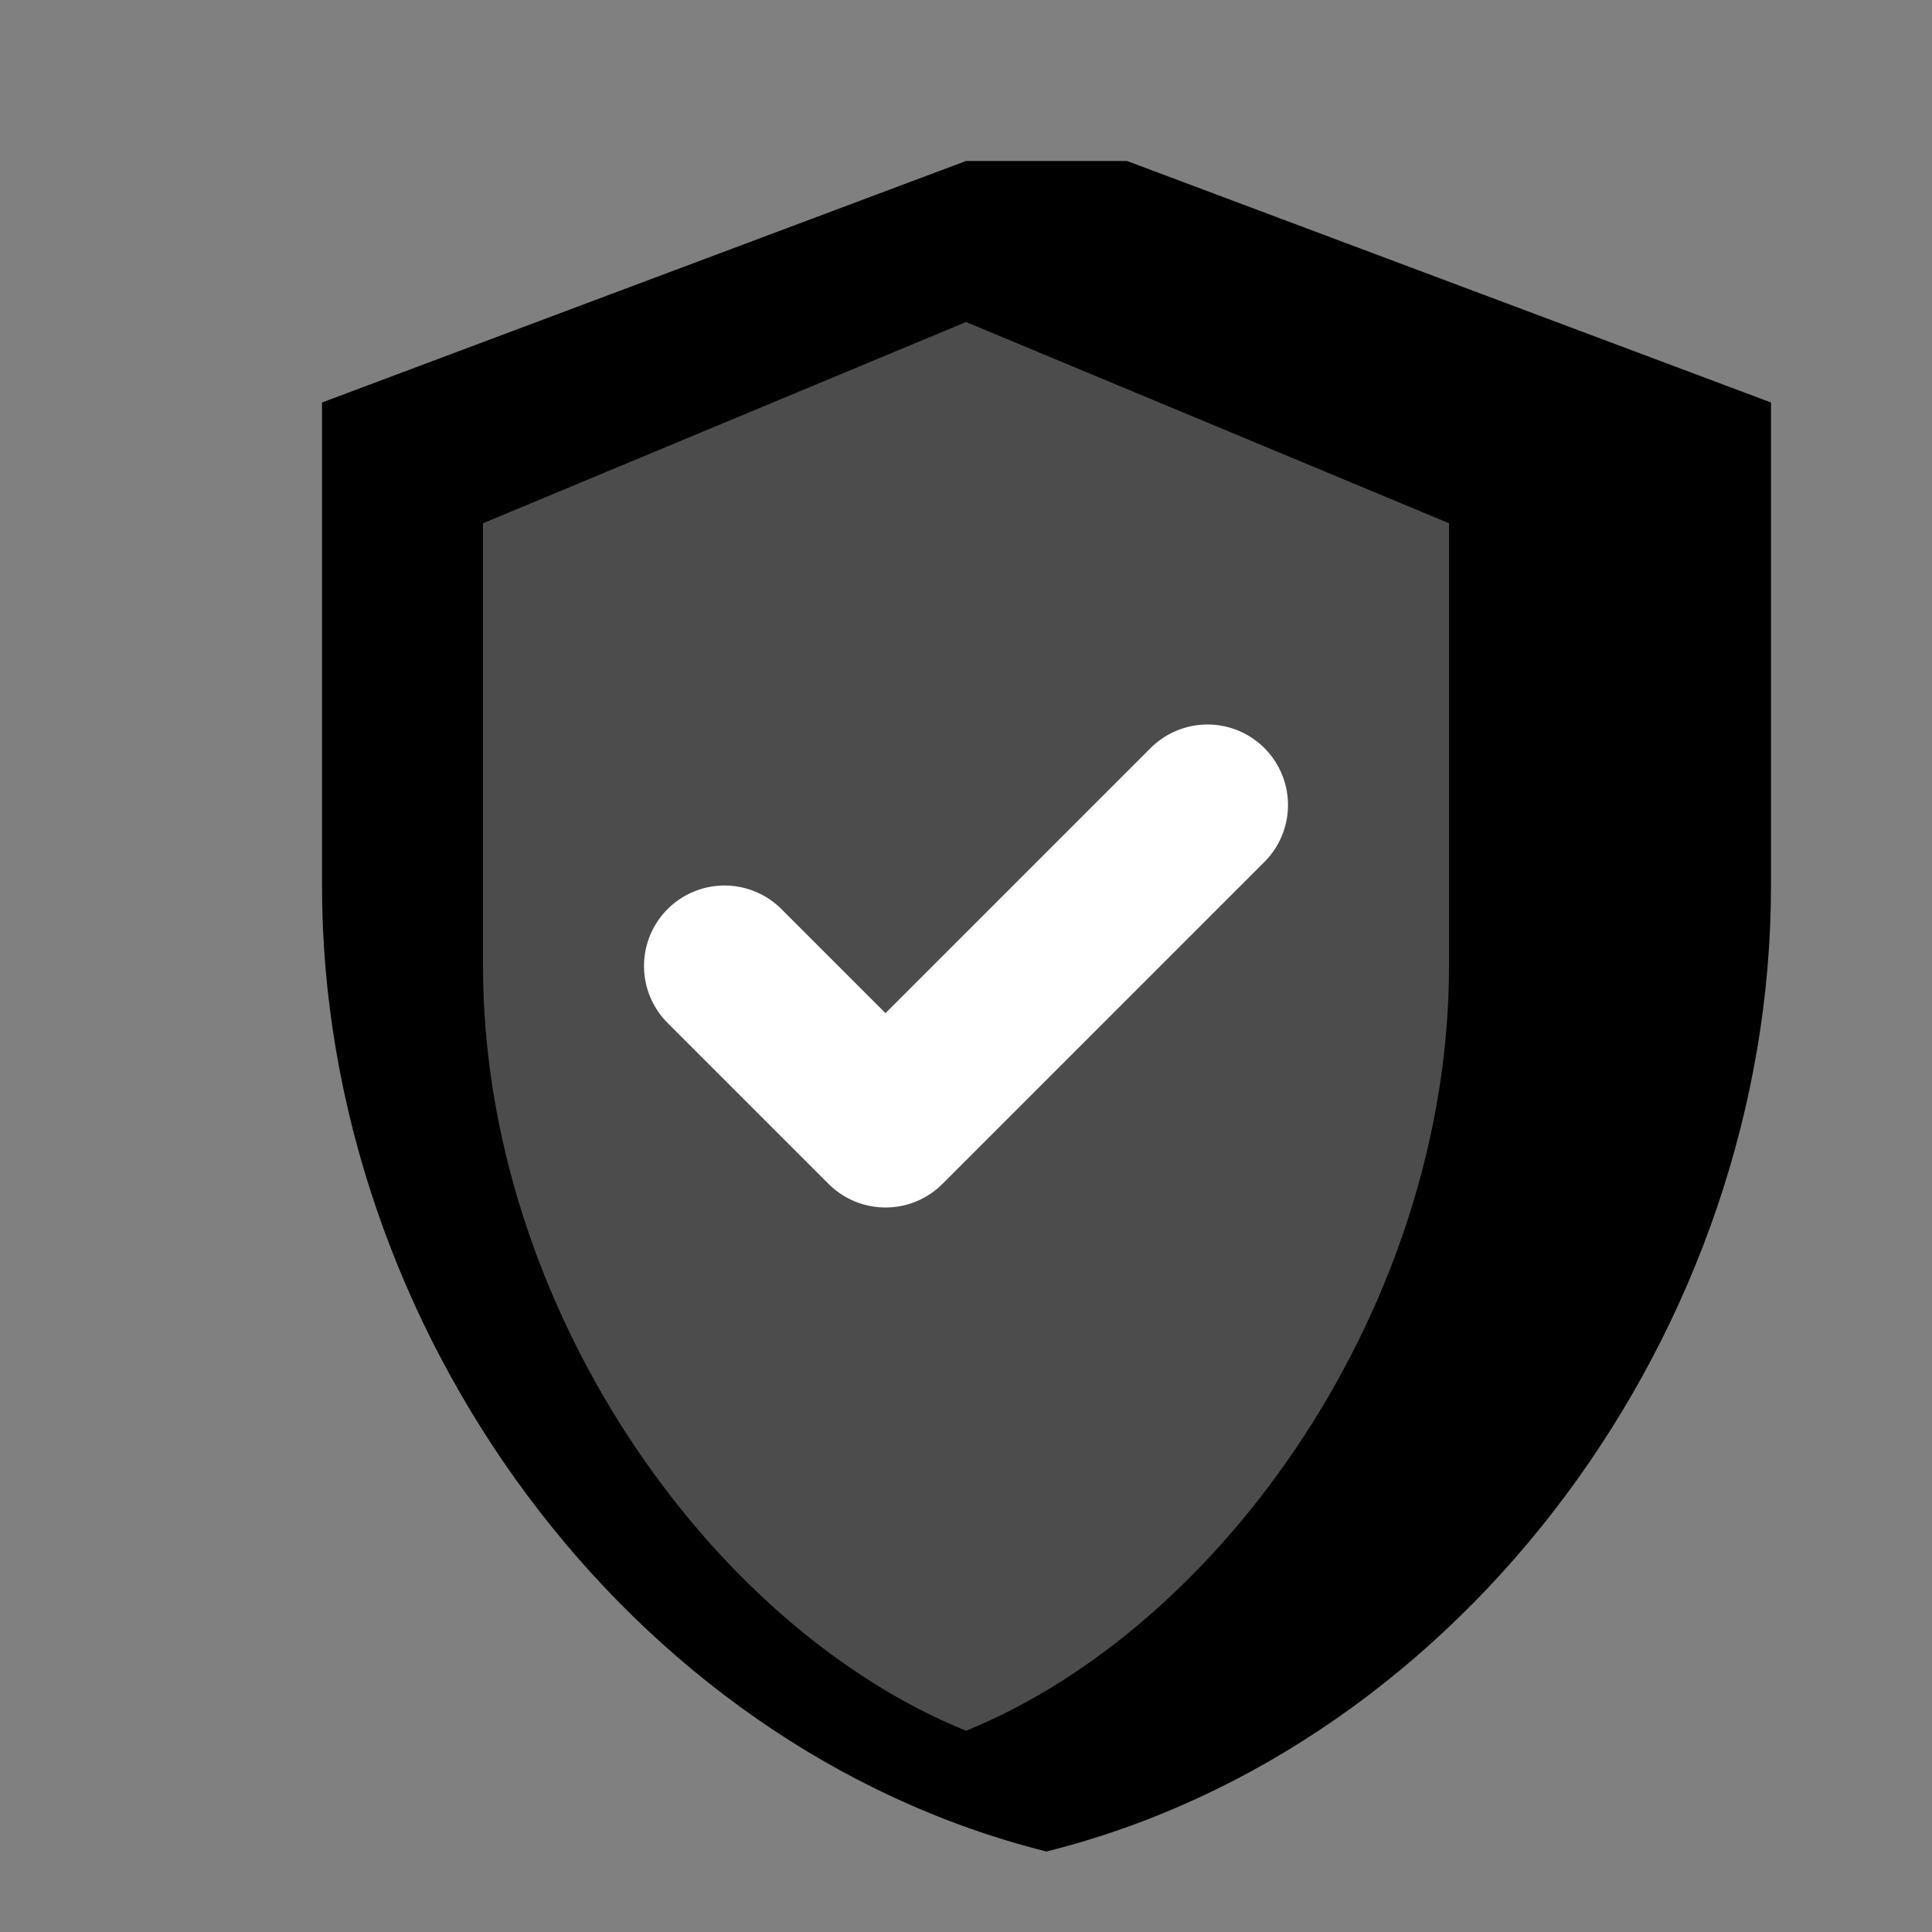 <svg width="24" height="24" viewBox="0 0 24 24" fill="none" xmlns="http://www.w3.org/2000/svg">
  <rect x="0" y="0" width="24" height="24" fill="#808080" stroke="none"/>
  <path d="M12 2L4 5v6c0 5.5 3.8 10.7 9 12 5.2-1.3 9-6.5 9-12V5l-8-3z" fill="currentColor"/>
  <path d="M12 4L6 6.5v5.5c0 4.2 2.8 8.2 6 9.5 3.2-1.3 6-5.3 6-9.5V6.5L12 4z" fill="white" opacity="0.3"/>
  <path d="M9 12l2 2 4-4" stroke="white" stroke-width="2" fill="none" stroke-linecap="round" stroke-linejoin="round"/>
</svg>
